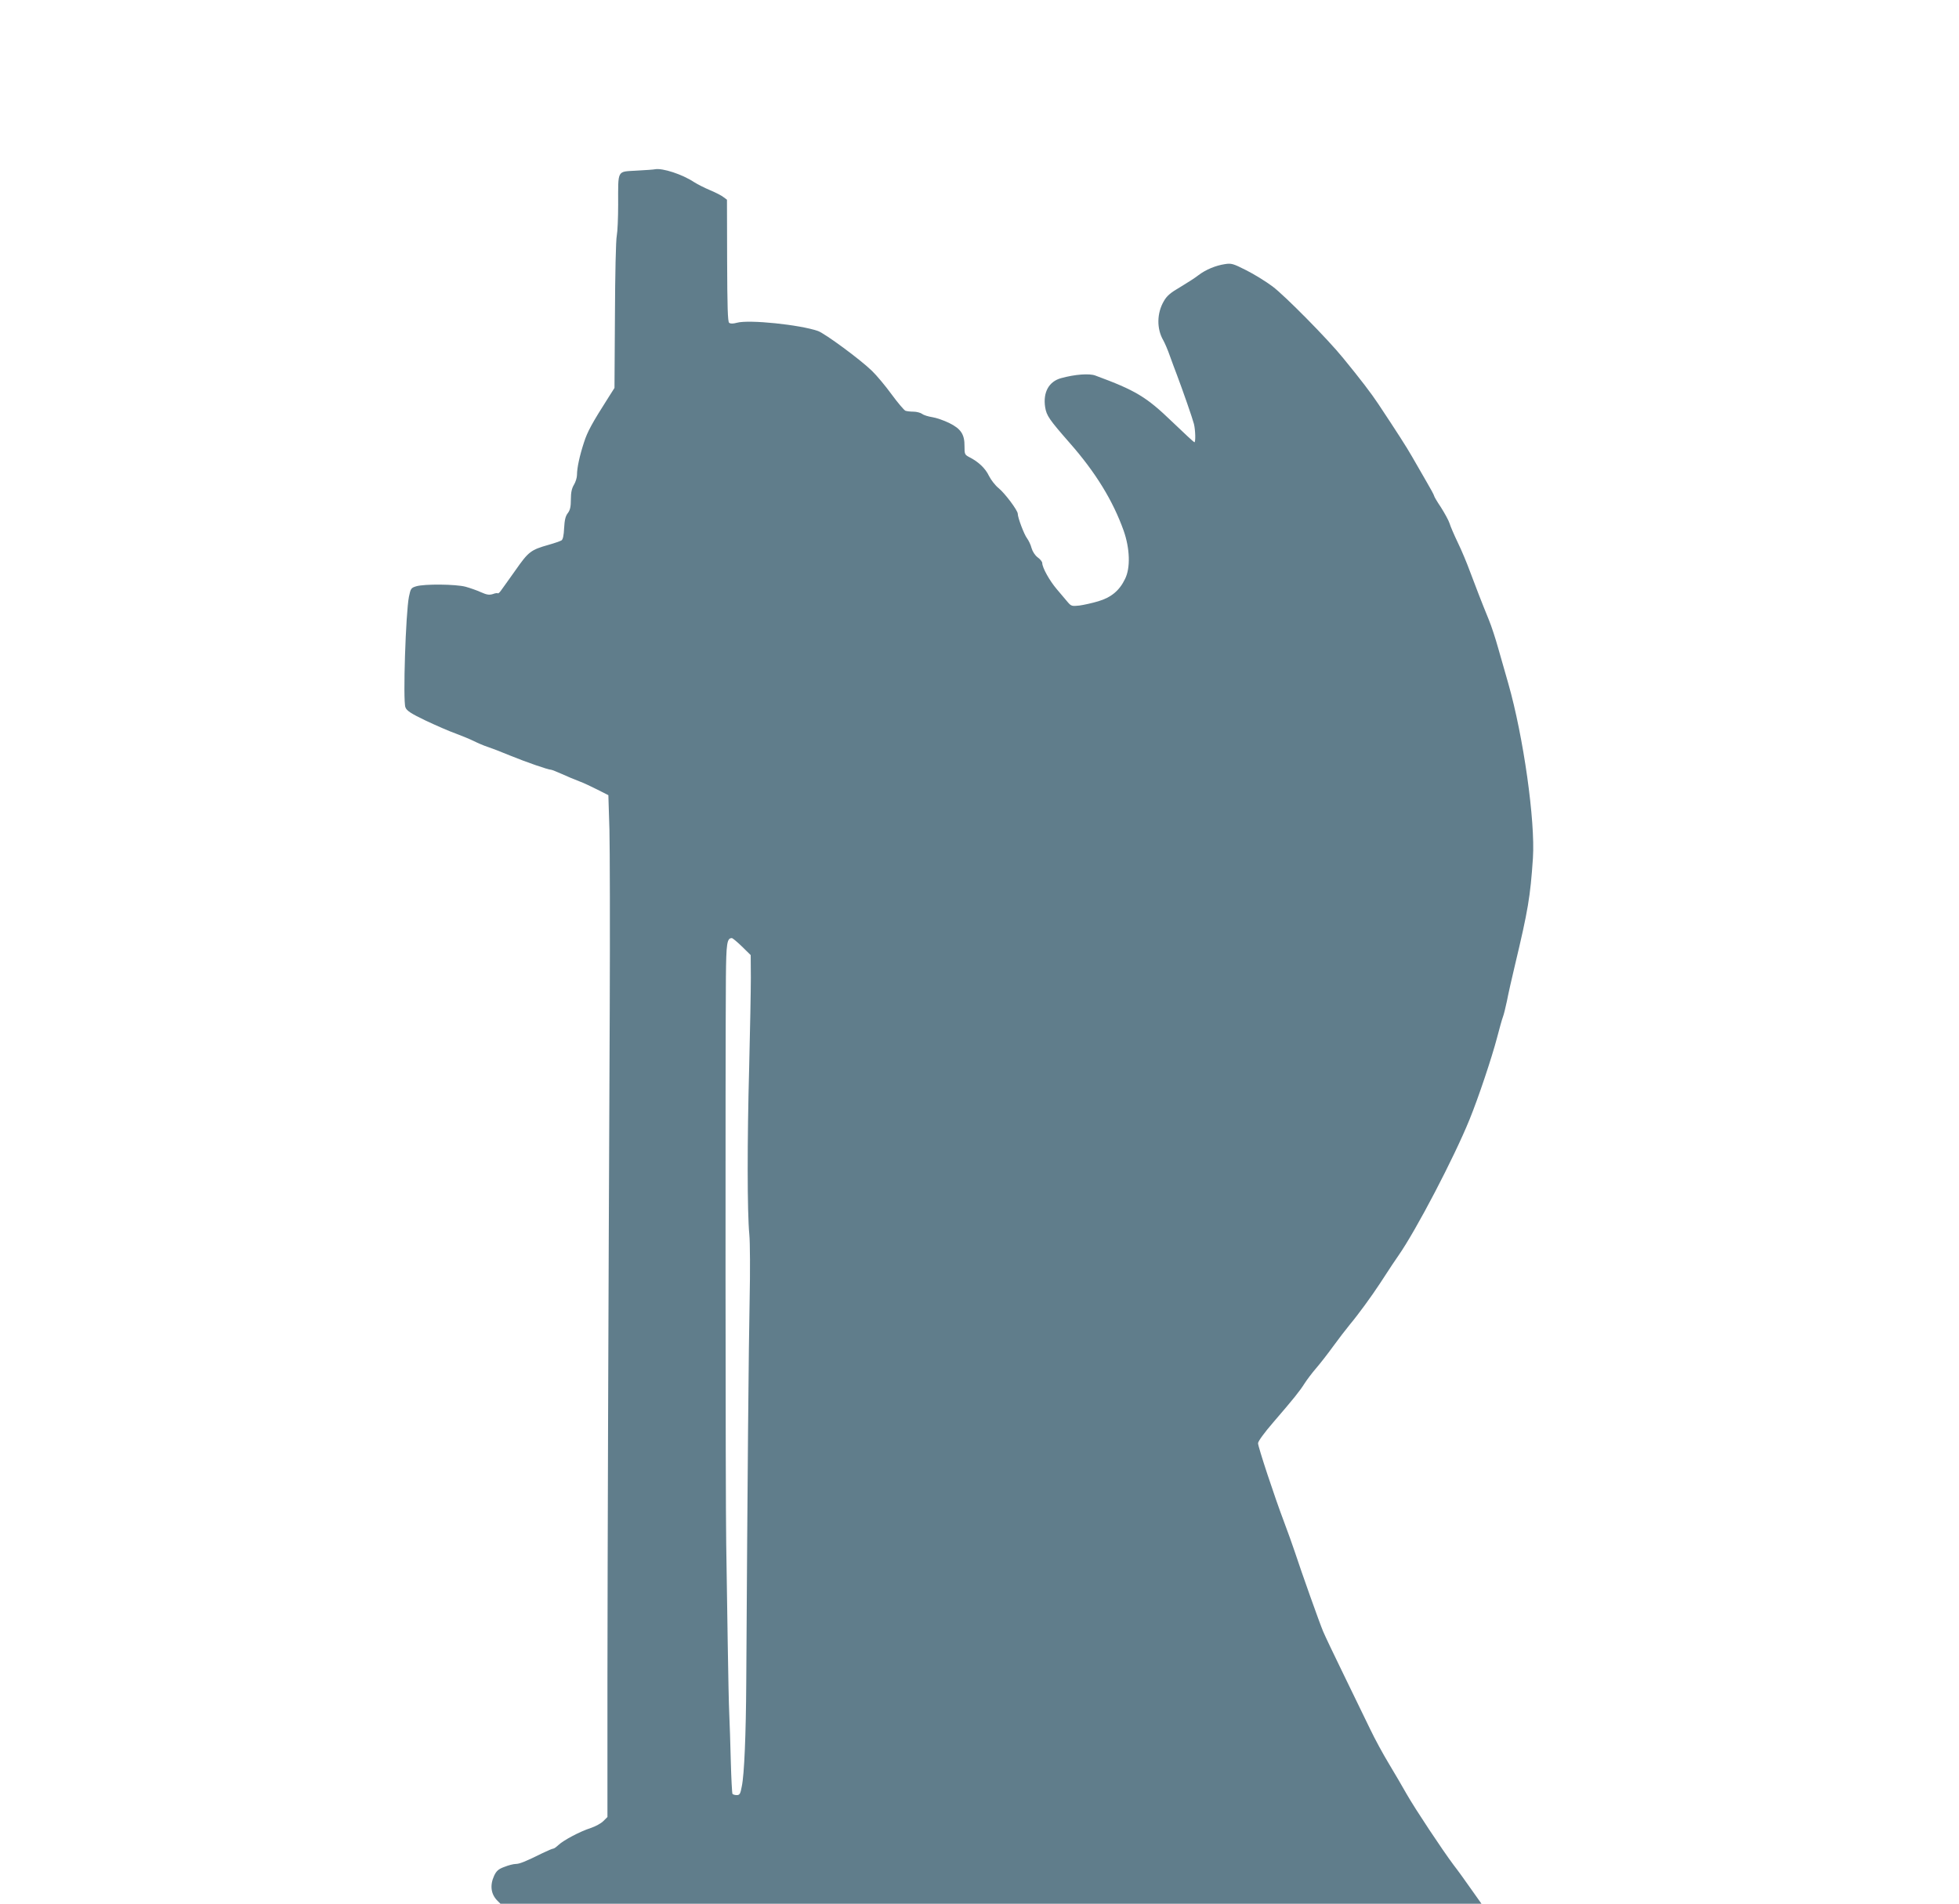 <?xml version="1.0" standalone="no"?>
<!DOCTYPE svg PUBLIC "-//W3C//DTD SVG 20010904//EN"
 "http://www.w3.org/TR/2001/REC-SVG-20010904/DTD/svg10.dtd">
<svg version="1.0" xmlns="http://www.w3.org/2000/svg"
 width="1280pt" height="1244pt" viewBox="0 0 1280 1244"
 preserveAspectRatio="xMidYMid meet">
<g transform="translate(0,1244) scale(0.1,-0.1)"
fill="#607d8b" stroke="none">
<path d="M4280 11334 c-8 -2 -63 -6 -122 -9 -128 -8 -119 10 -119 -221 0 -87
-4 -179 -9 -204 -6 -25 -11 -259 -12 -520 l-3 -475 -40 -63 c-107 -168 -137
-223 -159 -292 -29 -88 -46 -168 -46 -213 0 -18 -9 -47 -20 -65 -14 -23 -20
-50 -20 -96 0 -48 -5 -69 -20 -89 -15 -19 -21 -44 -24 -97 -2 -48 -8 -75 -17
-81 -8 -5 -45 -18 -84 -29 -117 -33 -132 -45 -216 -165 -43 -60 -85 -120 -95
-133 -9 -13 -18 -21 -21 -19 -3 3 -18 1 -33 -5 -23 -7 -39 -5 -77 12 -26 12
-72 28 -101 36 -64 17 -269 19 -322 3 -34 -10 -37 -15 -48 -68 -21 -105 -40
-681 -23 -723 8 -22 35 -40 133 -87 68 -32 155 -70 195 -84 40 -15 94 -37 120
-50 26 -13 66 -30 88 -37 22 -7 90 -33 150 -58 103 -42 247 -92 266 -92 5 0
37 -13 71 -28 35 -16 85 -37 112 -47 27 -10 81 -35 120 -55 l71 -36 7 -225 c3
-123 4 -656 2 -1184 -10 -2219 -14 -3513 -15 -4364 l0 -904 -27 -27 c-15 -15
-52 -35 -82 -45 -69 -22 -177 -79 -211 -111 -14 -13 -29 -24 -35 -24 -5 0 -36
-13 -69 -29 -113 -56 -151 -71 -176 -71 -13 0 -46 -8 -73 -19 -39 -14 -52 -26
-67 -57 -29 -63 -22 -121 21 -164 l20 -20 3205 0 3205 0 -68 96 c-37 53 -88
124 -114 157 -74 99 -250 364 -306 462 -28 50 -81 140 -117 200 -37 61 -92
162 -122 225 -31 63 -107 221 -170 350 -63 129 -125 259 -138 290 -25 60 -140
383 -185 520 -16 47 -47 135 -70 195 -64 169 -170 491 -170 514 0 13 41 69 98
135 136 158 173 204 206 256 16 25 50 70 76 100 26 30 75 93 109 140 34 47 84
112 111 145 53 63 144 188 195 266 79 121 96 147 122 184 116 166 364 641 465
890 59 145 145 403 179 532 16 61 33 123 39 138 6 15 17 61 26 103 8 43 32
149 53 237 85 356 100 445 117 697 16 244 -62 795 -161 1142 -19 66 -49 171
-66 231 -17 61 -44 144 -61 185 -50 122 -83 209 -123 315 -20 55 -56 141 -80
190 -24 50 -48 106 -54 126 -6 19 -32 66 -56 104 -25 37 -45 71 -45 76 0 4
-23 47 -52 96 -28 48 -69 120 -91 158 -37 65 -101 164 -221 345 -48 72 -116
161 -229 299 -101 125 -383 410 -462 469 -44 33 -122 81 -172 106 -85 43 -97
47 -140 40 -60 -9 -125 -36 -172 -72 -20 -16 -73 -50 -118 -77 -64 -37 -89
-58 -108 -92 -47 -79 -48 -182 -4 -257 10 -18 30 -64 43 -102 14 -38 34 -94
46 -124 37 -98 102 -284 111 -320 10 -40 12 -120 3 -120 -3 0 -69 61 -146 135
-168 162 -238 204 -501 301 -39 15 -133 8 -224 -17 -80 -22 -119 -93 -104
-190 9 -55 26 -80 160 -233 170 -193 283 -378 353 -574 41 -117 45 -243 9
-315 -37 -77 -91 -121 -175 -146 -40 -12 -95 -24 -124 -28 -48 -5 -53 -4 -76
23 -14 16 -46 54 -71 84 -47 55 -95 141 -95 171 0 8 -13 25 -30 37 -17 13 -33
37 -40 61 -5 21 -19 49 -29 63 -19 24 -61 135 -61 161 0 22 -85 135 -126 168
-21 17 -49 53 -62 79 -23 49 -69 93 -129 123 -30 16 -31 20 -31 71 1 77 -23
114 -100 152 -35 17 -84 34 -110 38 -26 4 -56 13 -66 21 -11 8 -37 15 -57 15
-21 0 -45 3 -53 6 -9 4 -50 52 -91 108 -40 55 -98 124 -127 152 -78 76 -307
244 -353 261 -117 41 -452 76 -530 54 -26 -7 -43 -7 -51 0 -9 7 -12 107 -13
407 l-1 397 -23 17 c-12 10 -51 30 -87 45 -36 15 -83 39 -105 53 -77 51 -206
93 -255 84z m568 -5079 l57 -56 1 -147 c0 -81 -5 -345 -11 -587 -13 -476 -13
-946 1 -1091 5 -50 6 -244 2 -430 -6 -286 -14 -1143 -22 -2494 -2 -348 -13
-606 -29 -682 -9 -50 -14 -58 -33 -58 -13 0 -25 4 -28 8 -3 5 -8 101 -11 213
-3 112 -7 251 -10 309 -3 58 -7 265 -10 460 -3 195 -7 490 -10 655 -5 270 -6
3142 -2 3696 2 226 7 259 39 259 5 0 35 -25 66 -55z"/>
</g>
</svg>
